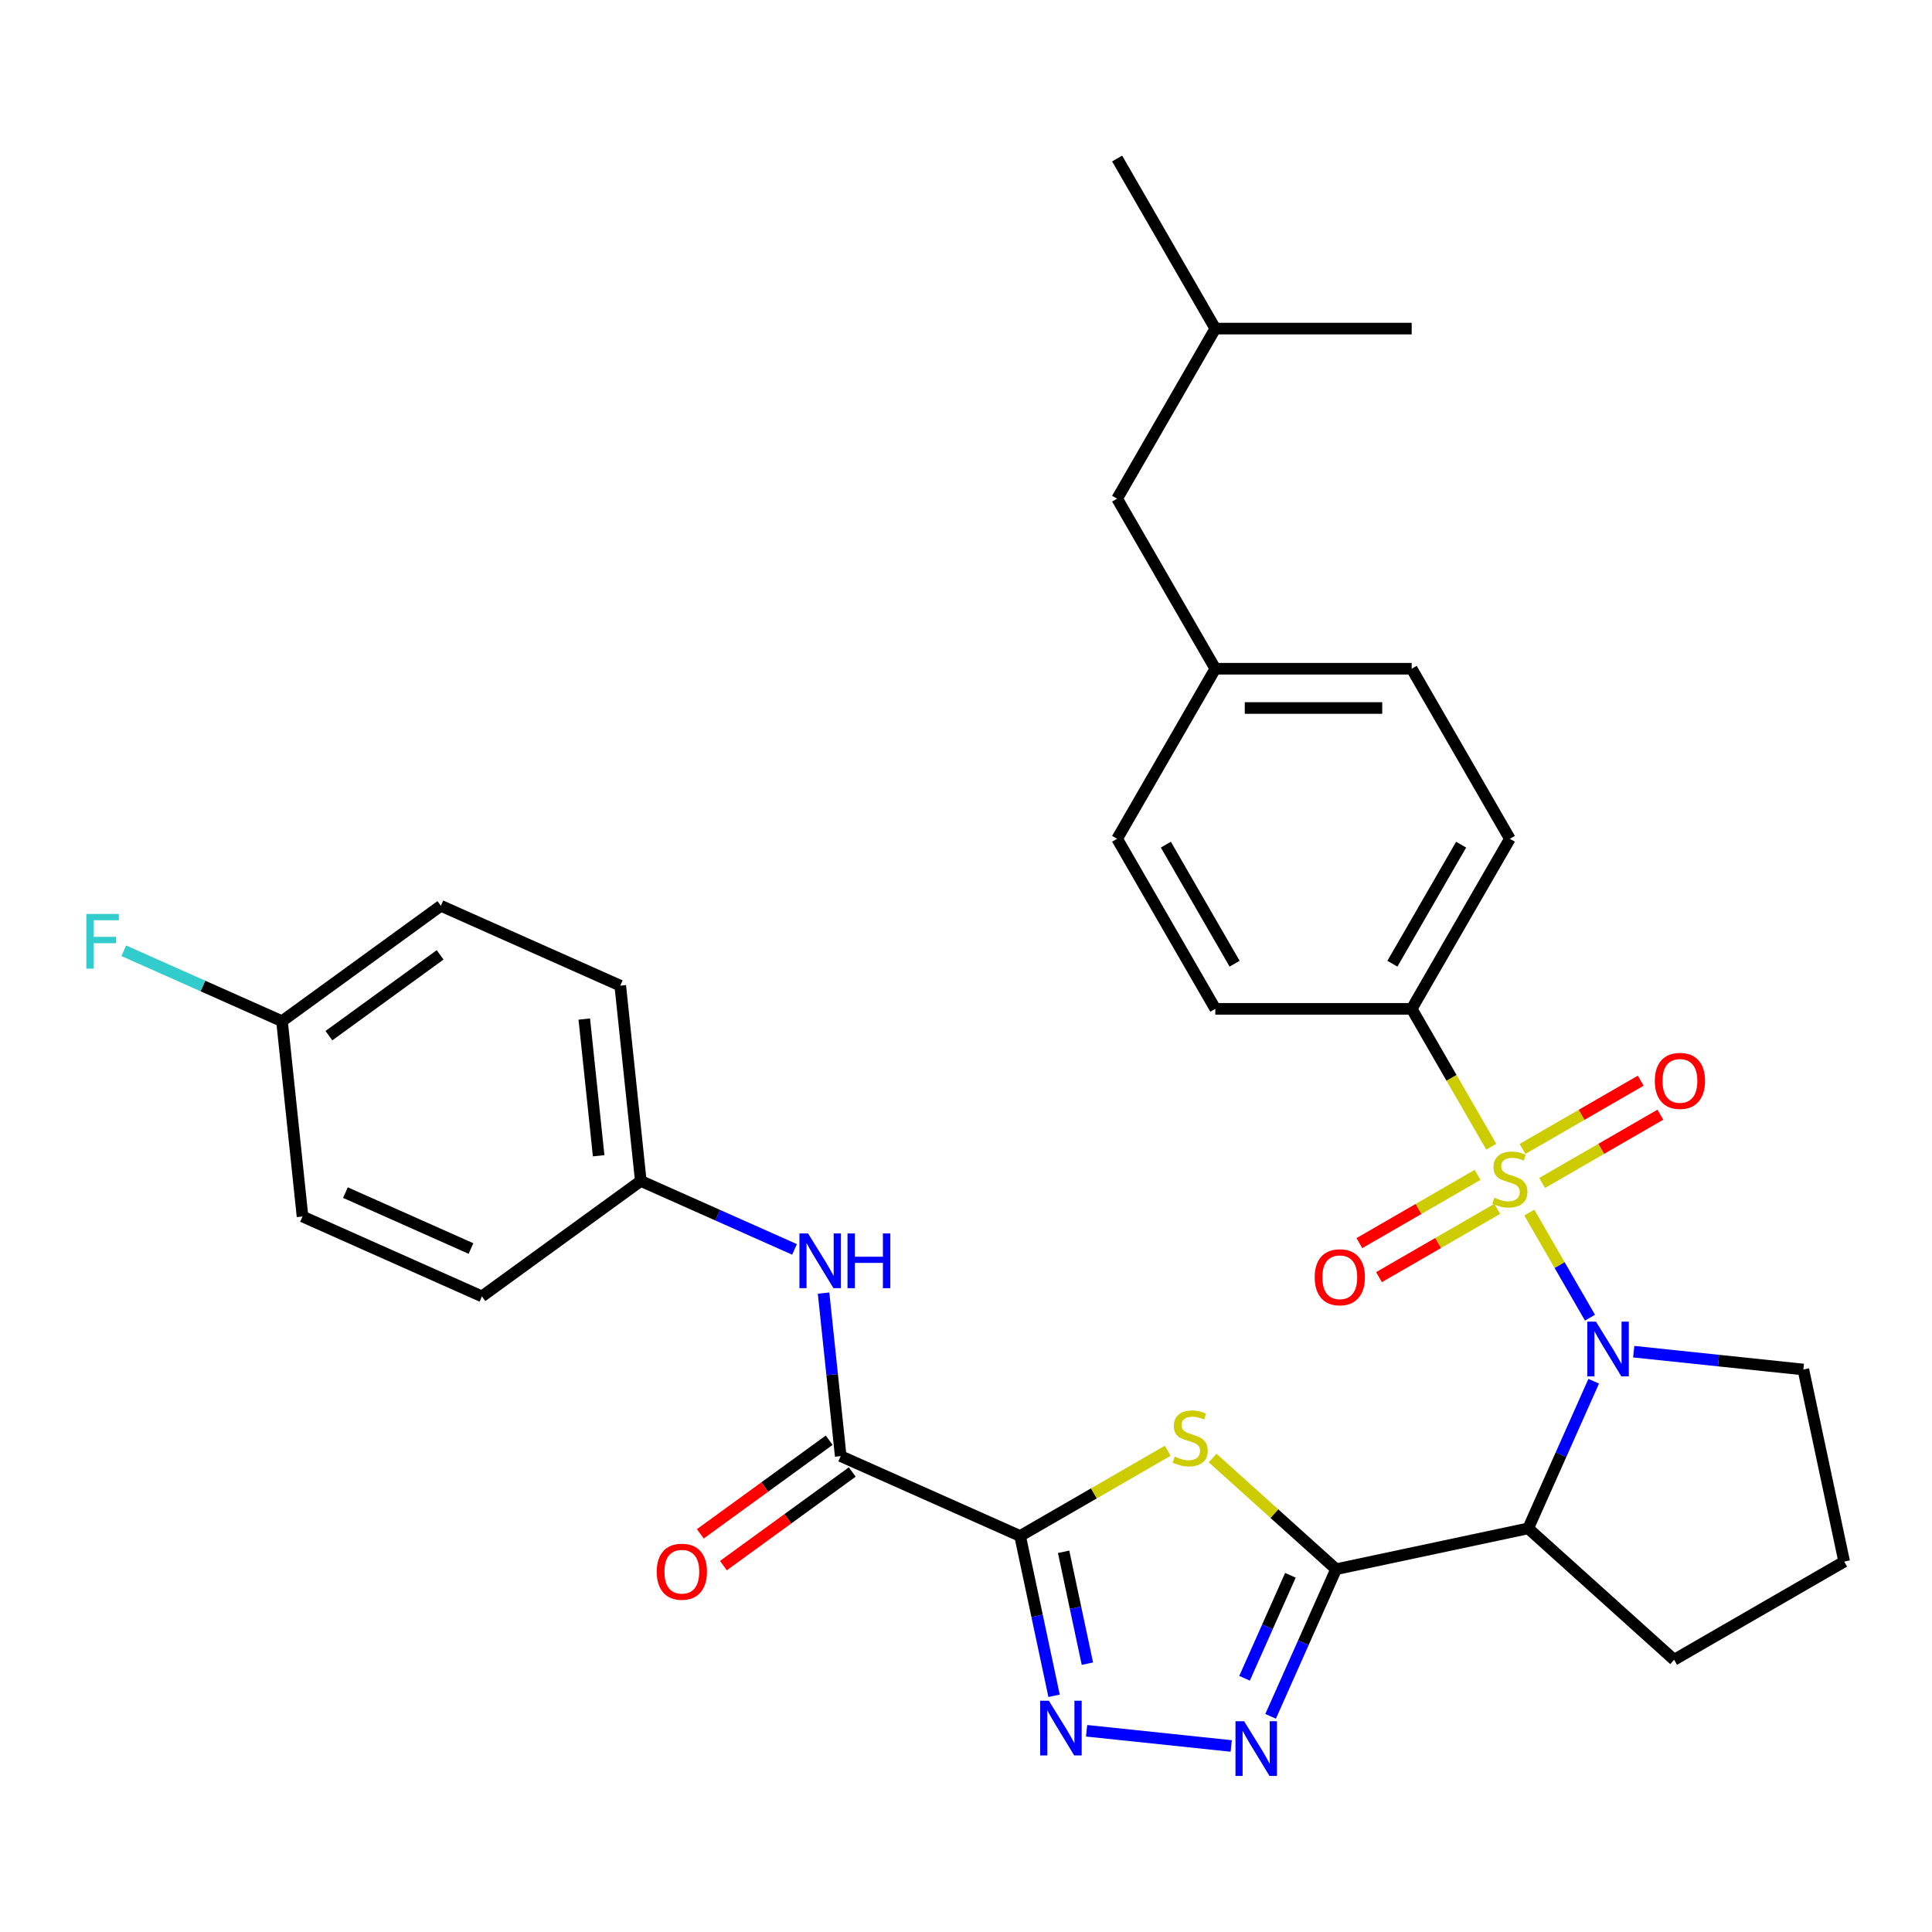 <?xml version='1.0' encoding='iso-8859-1'?>
<svg version='1.1' baseProfile='full'
              xmlns='http://www.w3.org/2000/svg'
                      xmlns:rdkit='http://www.rdkit.org/xml'
                      xmlns:xlink='http://www.w3.org/1999/xlink'
                  xml:space='preserve'
width='1000px' height='1000px' viewBox='0 0 1000 1000'>
<!-- END OF HEADER -->
<rect style='opacity:1.0;fill:#FFFFFF;stroke:none' width='1000' height='1000' x='0' y='0'> </rect>
<path class='bond-0' d='M 791.565,627.626 L 807.27,654.828' style='fill:none;fill-rule:evenodd;stroke:#CCCC00;stroke-width:6px;stroke-linecap:butt;stroke-linejoin:miter;stroke-opacity:1' />
<path class='bond-0' d='M 807.27,654.828 L 822.976,682.031' style='fill:none;fill-rule:evenodd;stroke:#0000FF;stroke-width:6px;stroke-linecap:butt;stroke-linejoin:miter;stroke-opacity:1' />
<path class='bond-8' d='M 771.887,593.544 L 751.287,557.862' style='fill:none;fill-rule:evenodd;stroke:#CCCC00;stroke-width:6px;stroke-linecap:butt;stroke-linejoin:miter;stroke-opacity:1' />
<path class='bond-8' d='M 751.287,557.862 L 730.686,522.18' style='fill:none;fill-rule:evenodd;stroke:#000000;stroke-width:6px;stroke-linecap:butt;stroke-linejoin:miter;stroke-opacity:1' />
<path class='bond-10' d='M 764.804,608.112 L 734.205,625.778' style='fill:none;fill-rule:evenodd;stroke:#CCCC00;stroke-width:6px;stroke-linecap:butt;stroke-linejoin:miter;stroke-opacity:1' />
<path class='bond-10' d='M 734.205,625.778 L 703.606,643.444' style='fill:none;fill-rule:evenodd;stroke:#FF0000;stroke-width:6px;stroke-linecap:butt;stroke-linejoin:miter;stroke-opacity:1' />
<path class='bond-10' d='M 774.968,625.716 L 744.369,643.383' style='fill:none;fill-rule:evenodd;stroke:#CCCC00;stroke-width:6px;stroke-linecap:butt;stroke-linejoin:miter;stroke-opacity:1' />
<path class='bond-10' d='M 744.369,643.383 L 713.77,661.049' style='fill:none;fill-rule:evenodd;stroke:#FF0000;stroke-width:6px;stroke-linecap:butt;stroke-linejoin:miter;stroke-opacity:1' />
<path class='bond-11' d='M 798.21,612.298 L 828.809,594.631' style='fill:none;fill-rule:evenodd;stroke:#CCCC00;stroke-width:6px;stroke-linecap:butt;stroke-linejoin:miter;stroke-opacity:1' />
<path class='bond-11' d='M 828.809,594.631 L 859.408,576.965' style='fill:none;fill-rule:evenodd;stroke:#FF0000;stroke-width:6px;stroke-linecap:butt;stroke-linejoin:miter;stroke-opacity:1' />
<path class='bond-11' d='M 788.046,594.693 L 818.645,577.026' style='fill:none;fill-rule:evenodd;stroke:#CCCC00;stroke-width:6px;stroke-linecap:butt;stroke-linejoin:miter;stroke-opacity:1' />
<path class='bond-11' d='M 818.645,577.026 L 849.244,559.36' style='fill:none;fill-rule:evenodd;stroke:#FF0000;stroke-width:6px;stroke-linecap:butt;stroke-linejoin:miter;stroke-opacity:1' />
<path class='bond-4' d='M 824.892,714.93 L 807.939,753.007' style='fill:none;fill-rule:evenodd;stroke:#0000FF;stroke-width:6px;stroke-linecap:butt;stroke-linejoin:miter;stroke-opacity:1' />
<path class='bond-4' d='M 807.939,753.007 L 790.986,791.084' style='fill:none;fill-rule:evenodd;stroke:#000000;stroke-width:6px;stroke-linecap:butt;stroke-linejoin:miter;stroke-opacity:1' />
<path class='bond-16' d='M 845.609,699.625 L 889.511,704.239' style='fill:none;fill-rule:evenodd;stroke:#0000FF;stroke-width:6px;stroke-linecap:butt;stroke-linejoin:miter;stroke-opacity:1' />
<path class='bond-16' d='M 889.511,704.239 L 933.413,708.854' style='fill:none;fill-rule:evenodd;stroke:#000000;stroke-width:6px;stroke-linecap:butt;stroke-linejoin:miter;stroke-opacity:1' />
<path class='bond-1' d='M 691.565,812.216 L 790.986,791.084' style='fill:none;fill-rule:evenodd;stroke:#000000;stroke-width:6px;stroke-linecap:butt;stroke-linejoin:miter;stroke-opacity:1' />
<path class='bond-3' d='M 691.565,812.216 L 659.608,783.442' style='fill:none;fill-rule:evenodd;stroke:#000000;stroke-width:6px;stroke-linecap:butt;stroke-linejoin:miter;stroke-opacity:1' />
<path class='bond-3' d='M 659.608,783.442 L 627.652,754.668' style='fill:none;fill-rule:evenodd;stroke:#CCCC00;stroke-width:6px;stroke-linecap:butt;stroke-linejoin:miter;stroke-opacity:1' />
<path class='bond-6' d='M 691.565,812.216 L 674.612,850.293' style='fill:none;fill-rule:evenodd;stroke:#000000;stroke-width:6px;stroke-linecap:butt;stroke-linejoin:miter;stroke-opacity:1' />
<path class='bond-6' d='M 674.612,850.293 L 657.66,888.37' style='fill:none;fill-rule:evenodd;stroke:#0000FF;stroke-width:6px;stroke-linecap:butt;stroke-linejoin:miter;stroke-opacity:1' />
<path class='bond-6' d='M 667.909,815.371 L 656.041,842.025' style='fill:none;fill-rule:evenodd;stroke:#000000;stroke-width:6px;stroke-linecap:butt;stroke-linejoin:miter;stroke-opacity:1' />
<path class='bond-6' d='M 656.041,842.025 L 644.174,868.679' style='fill:none;fill-rule:evenodd;stroke:#0000FF;stroke-width:6px;stroke-linecap:butt;stroke-linejoin:miter;stroke-opacity:1' />
<path class='bond-2' d='M 528.006,795.026 L 566.208,772.97' style='fill:none;fill-rule:evenodd;stroke:#000000;stroke-width:6px;stroke-linecap:butt;stroke-linejoin:miter;stroke-opacity:1' />
<path class='bond-2' d='M 566.208,772.97 L 604.41,750.914' style='fill:none;fill-rule:evenodd;stroke:#CCCC00;stroke-width:6px;stroke-linecap:butt;stroke-linejoin:miter;stroke-opacity:1' />
<path class='bond-7' d='M 528.006,795.026 L 435.151,753.684' style='fill:none;fill-rule:evenodd;stroke:#000000;stroke-width:6px;stroke-linecap:butt;stroke-linejoin:miter;stroke-opacity:1' />
<path class='bond-34' d='M 528.006,795.026 L 536.797,836.385' style='fill:none;fill-rule:evenodd;stroke:#000000;stroke-width:6px;stroke-linecap:butt;stroke-linejoin:miter;stroke-opacity:1' />
<path class='bond-34' d='M 536.797,836.385 L 545.589,877.745' style='fill:none;fill-rule:evenodd;stroke:#0000FF;stroke-width:6px;stroke-linecap:butt;stroke-linejoin:miter;stroke-opacity:1' />
<path class='bond-34' d='M 550.528,803.207 L 556.681,832.159' style='fill:none;fill-rule:evenodd;stroke:#000000;stroke-width:6px;stroke-linecap:butt;stroke-linejoin:miter;stroke-opacity:1' />
<path class='bond-34' d='M 556.681,832.159 L 562.835,861.111' style='fill:none;fill-rule:evenodd;stroke:#0000FF;stroke-width:6px;stroke-linecap:butt;stroke-linejoin:miter;stroke-opacity:1' />
<path class='bond-17' d='M 790.986,791.084 L 866.521,859.096' style='fill:none;fill-rule:evenodd;stroke:#000000;stroke-width:6px;stroke-linecap:butt;stroke-linejoin:miter;stroke-opacity:1' />
<path class='bond-5' d='M 562.42,895.842 L 637.277,903.71' style='fill:none;fill-rule:evenodd;stroke:#0000FF;stroke-width:6px;stroke-linecap:butt;stroke-linejoin:miter;stroke-opacity:1' />
<path class='bond-9' d='M 435.151,753.684 L 430.717,711.492' style='fill:none;fill-rule:evenodd;stroke:#000000;stroke-width:6px;stroke-linecap:butt;stroke-linejoin:miter;stroke-opacity:1' />
<path class='bond-9' d='M 430.717,711.492 L 426.282,669.3' style='fill:none;fill-rule:evenodd;stroke:#0000FF;stroke-width:6px;stroke-linecap:butt;stroke-linejoin:miter;stroke-opacity:1' />
<path class='bond-12' d='M 429.177,745.461 L 395.833,769.687' style='fill:none;fill-rule:evenodd;stroke:#000000;stroke-width:6px;stroke-linecap:butt;stroke-linejoin:miter;stroke-opacity:1' />
<path class='bond-12' d='M 395.833,769.687 L 362.488,793.913' style='fill:none;fill-rule:evenodd;stroke:#FF0000;stroke-width:6px;stroke-linecap:butt;stroke-linejoin:miter;stroke-opacity:1' />
<path class='bond-12' d='M 441.126,761.907 L 407.781,786.133' style='fill:none;fill-rule:evenodd;stroke:#000000;stroke-width:6px;stroke-linecap:butt;stroke-linejoin:miter;stroke-opacity:1' />
<path class='bond-12' d='M 407.781,786.133 L 374.437,810.359' style='fill:none;fill-rule:evenodd;stroke:#FF0000;stroke-width:6px;stroke-linecap:butt;stroke-linejoin:miter;stroke-opacity:1' />
<path class='bond-13' d='M 730.686,522.18 L 781.507,434.155' style='fill:none;fill-rule:evenodd;stroke:#000000;stroke-width:6px;stroke-linecap:butt;stroke-linejoin:miter;stroke-opacity:1' />
<path class='bond-13' d='M 720.704,498.812 L 756.279,437.195' style='fill:none;fill-rule:evenodd;stroke:#000000;stroke-width:6px;stroke-linecap:butt;stroke-linejoin:miter;stroke-opacity:1' />
<path class='bond-14' d='M 730.686,522.18 L 629.044,522.18' style='fill:none;fill-rule:evenodd;stroke:#000000;stroke-width:6px;stroke-linecap:butt;stroke-linejoin:miter;stroke-opacity:1' />
<path class='bond-15' d='M 411.246,646.686 L 371.459,628.972' style='fill:none;fill-rule:evenodd;stroke:#0000FF;stroke-width:6px;stroke-linecap:butt;stroke-linejoin:miter;stroke-opacity:1' />
<path class='bond-15' d='M 371.459,628.972 L 331.672,611.257' style='fill:none;fill-rule:evenodd;stroke:#000000;stroke-width:6px;stroke-linecap:butt;stroke-linejoin:miter;stroke-opacity:1' />
<path class='bond-21' d='M 781.507,434.155 L 730.686,346.131' style='fill:none;fill-rule:evenodd;stroke:#000000;stroke-width:6px;stroke-linecap:butt;stroke-linejoin:miter;stroke-opacity:1' />
<path class='bond-20' d='M 629.044,522.18 L 578.223,434.155' style='fill:none;fill-rule:evenodd;stroke:#000000;stroke-width:6px;stroke-linecap:butt;stroke-linejoin:miter;stroke-opacity:1' />
<path class='bond-20' d='M 639.025,498.812 L 603.451,437.195' style='fill:none;fill-rule:evenodd;stroke:#000000;stroke-width:6px;stroke-linecap:butt;stroke-linejoin:miter;stroke-opacity:1' />
<path class='bond-24' d='M 331.672,611.257 L 249.442,671.001' style='fill:none;fill-rule:evenodd;stroke:#000000;stroke-width:6px;stroke-linecap:butt;stroke-linejoin:miter;stroke-opacity:1' />
<path class='bond-25' d='M 331.672,611.257 L 321.048,510.172' style='fill:none;fill-rule:evenodd;stroke:#000000;stroke-width:6px;stroke-linecap:butt;stroke-linejoin:miter;stroke-opacity:1' />
<path class='bond-25' d='M 309.862,598.219 L 302.424,527.46' style='fill:none;fill-rule:evenodd;stroke:#000000;stroke-width:6px;stroke-linecap:butt;stroke-linejoin:miter;stroke-opacity:1' />
<path class='bond-28' d='M 933.413,708.854 L 954.545,808.275' style='fill:none;fill-rule:evenodd;stroke:#000000;stroke-width:6px;stroke-linecap:butt;stroke-linejoin:miter;stroke-opacity:1' />
<path class='bond-33' d='M 866.521,859.096 L 954.545,808.275' style='fill:none;fill-rule:evenodd;stroke:#000000;stroke-width:6px;stroke-linecap:butt;stroke-linejoin:miter;stroke-opacity:1' />
<path class='bond-18' d='M 629.044,346.131 L 578.223,434.155' style='fill:none;fill-rule:evenodd;stroke:#000000;stroke-width:6px;stroke-linecap:butt;stroke-linejoin:miter;stroke-opacity:1' />
<path class='bond-22' d='M 629.044,346.131 L 578.223,258.106' style='fill:none;fill-rule:evenodd;stroke:#000000;stroke-width:6px;stroke-linecap:butt;stroke-linejoin:miter;stroke-opacity:1' />
<path class='bond-32' d='M 629.044,346.131 L 730.686,346.131' style='fill:none;fill-rule:evenodd;stroke:#000000;stroke-width:6px;stroke-linecap:butt;stroke-linejoin:miter;stroke-opacity:1' />
<path class='bond-32' d='M 644.29,366.459 L 715.439,366.459' style='fill:none;fill-rule:evenodd;stroke:#000000;stroke-width:6px;stroke-linecap:butt;stroke-linejoin:miter;stroke-opacity:1' />
<path class='bond-19' d='M 145.963,528.574 L 228.193,468.831' style='fill:none;fill-rule:evenodd;stroke:#000000;stroke-width:6px;stroke-linecap:butt;stroke-linejoin:miter;stroke-opacity:1' />
<path class='bond-19' d='M 170.246,536.059 L 227.807,494.238' style='fill:none;fill-rule:evenodd;stroke:#000000;stroke-width:6px;stroke-linecap:butt;stroke-linejoin:miter;stroke-opacity:1' />
<path class='bond-23' d='M 145.963,528.574 L 105.016,510.344' style='fill:none;fill-rule:evenodd;stroke:#000000;stroke-width:6px;stroke-linecap:butt;stroke-linejoin:miter;stroke-opacity:1' />
<path class='bond-23' d='M 105.016,510.344 L 64.07,492.113' style='fill:none;fill-rule:evenodd;stroke:#33CCCC;stroke-width:6px;stroke-linecap:butt;stroke-linejoin:miter;stroke-opacity:1' />
<path class='bond-35' d='M 145.963,528.574 L 156.588,629.659' style='fill:none;fill-rule:evenodd;stroke:#000000;stroke-width:6px;stroke-linecap:butt;stroke-linejoin:miter;stroke-opacity:1' />
<path class='bond-29' d='M 578.223,258.106 L 629.044,170.082' style='fill:none;fill-rule:evenodd;stroke:#000000;stroke-width:6px;stroke-linecap:butt;stroke-linejoin:miter;stroke-opacity:1' />
<path class='bond-27' d='M 249.442,671.001 L 156.588,629.659' style='fill:none;fill-rule:evenodd;stroke:#000000;stroke-width:6px;stroke-linecap:butt;stroke-linejoin:miter;stroke-opacity:1' />
<path class='bond-27' d='M 243.782,646.229 L 178.784,617.29' style='fill:none;fill-rule:evenodd;stroke:#000000;stroke-width:6px;stroke-linecap:butt;stroke-linejoin:miter;stroke-opacity:1' />
<path class='bond-26' d='M 321.048,510.172 L 228.193,468.831' style='fill:none;fill-rule:evenodd;stroke:#000000;stroke-width:6px;stroke-linecap:butt;stroke-linejoin:miter;stroke-opacity:1' />
<path class='bond-30' d='M 629.044,170.082 L 578.223,82.057' style='fill:none;fill-rule:evenodd;stroke:#000000;stroke-width:6px;stroke-linecap:butt;stroke-linejoin:miter;stroke-opacity:1' />
<path class='bond-31' d='M 629.044,170.082 L 730.686,170.082' style='fill:none;fill-rule:evenodd;stroke:#000000;stroke-width:6px;stroke-linecap:butt;stroke-linejoin:miter;stroke-opacity:1' />
<path  class='atom-0' d='M 773.507 619.925
Q 773.827 620.045, 775.147 620.605
Q 776.467 621.165, 777.907 621.525
Q 779.387 621.845, 780.827 621.845
Q 783.507 621.845, 785.067 620.565
Q 786.627 619.245, 786.627 616.965
Q 786.627 615.405, 785.827 614.445
Q 785.067 613.485, 783.867 612.965
Q 782.667 612.445, 780.667 611.845
Q 778.147 611.085, 776.627 610.365
Q 775.147 609.645, 774.067 608.125
Q 773.027 606.605, 773.027 604.045
Q 773.027 600.485, 775.427 598.285
Q 777.867 596.085, 782.667 596.085
Q 785.947 596.085, 789.667 597.645
L 788.747 600.725
Q 785.347 599.325, 782.787 599.325
Q 780.027 599.325, 778.507 600.485
Q 776.987 601.605, 777.027 603.565
Q 777.027 605.085, 777.787 606.005
Q 778.587 606.925, 779.707 607.445
Q 780.867 607.965, 782.787 608.565
Q 785.347 609.365, 786.867 610.165
Q 788.387 610.965, 789.467 612.605
Q 790.587 614.205, 790.587 616.965
Q 790.587 620.885, 787.947 623.005
Q 785.347 625.085, 780.987 625.085
Q 778.467 625.085, 776.547 624.525
Q 774.667 624.005, 772.427 623.085
L 773.507 619.925
' fill='#CCCC00'/>
<path  class='atom-1' d='M 826.068 684.069
L 835.348 699.069
Q 836.268 700.549, 837.748 703.229
Q 839.228 705.909, 839.308 706.069
L 839.308 684.069
L 843.068 684.069
L 843.068 712.389
L 839.188 712.389
L 829.228 695.989
Q 828.068 694.069, 826.828 691.869
Q 825.628 689.669, 825.268 688.989
L 825.268 712.389
L 821.588 712.389
L 821.588 684.069
L 826.068 684.069
' fill='#0000FF'/>
<path  class='atom-4' d='M 608.031 753.925
Q 608.351 754.045, 609.671 754.605
Q 610.991 755.165, 612.431 755.525
Q 613.911 755.845, 615.351 755.845
Q 618.031 755.845, 619.591 754.565
Q 621.151 753.245, 621.151 750.965
Q 621.151 749.405, 620.351 748.445
Q 619.591 747.485, 618.391 746.965
Q 617.191 746.445, 615.191 745.845
Q 612.671 745.085, 611.151 744.365
Q 609.671 743.645, 608.591 742.125
Q 607.551 740.605, 607.551 738.045
Q 607.551 734.485, 609.951 732.285
Q 612.391 730.085, 617.191 730.085
Q 620.471 730.085, 624.191 731.645
L 623.271 734.725
Q 619.871 733.325, 617.311 733.325
Q 614.551 733.325, 613.031 734.485
Q 611.511 735.605, 611.551 737.565
Q 611.551 739.085, 612.311 740.005
Q 613.111 740.925, 614.231 741.445
Q 615.391 741.965, 617.311 742.565
Q 619.871 743.365, 621.391 744.165
Q 622.911 744.965, 623.991 746.605
Q 625.111 748.205, 625.111 750.965
Q 625.111 754.885, 622.471 757.005
Q 619.871 759.085, 615.511 759.085
Q 612.991 759.085, 611.071 758.525
Q 609.191 758.005, 606.951 757.085
L 608.031 753.925
' fill='#CCCC00'/>
<path  class='atom-6' d='M 542.879 880.286
L 552.159 895.286
Q 553.079 896.766, 554.559 899.446
Q 556.039 902.126, 556.119 902.286
L 556.119 880.286
L 559.879 880.286
L 559.879 908.606
L 555.999 908.606
L 546.039 892.206
Q 544.879 890.286, 543.639 888.086
Q 542.439 885.886, 542.079 885.206
L 542.079 908.606
L 538.399 908.606
L 538.399 880.286
L 542.879 880.286
' fill='#0000FF'/>
<path  class='atom-7' d='M 643.964 890.911
L 653.244 905.911
Q 654.164 907.391, 655.644 910.071
Q 657.124 912.751, 657.204 912.911
L 657.204 890.911
L 660.964 890.911
L 660.964 919.231
L 657.084 919.231
L 647.124 902.831
Q 645.964 900.911, 644.724 898.711
Q 643.524 896.511, 643.164 895.831
L 643.164 919.231
L 639.484 919.231
L 639.484 890.911
L 643.964 890.911
' fill='#0000FF'/>
<path  class='atom-10' d='M 418.267 638.439
L 427.547 653.439
Q 428.467 654.919, 429.947 657.599
Q 431.427 660.279, 431.507 660.439
L 431.507 638.439
L 435.267 638.439
L 435.267 666.759
L 431.387 666.759
L 421.427 650.359
Q 420.267 648.439, 419.027 646.239
Q 417.827 644.039, 417.467 643.359
L 417.467 666.759
L 413.787 666.759
L 413.787 638.439
L 418.267 638.439
' fill='#0000FF'/>
<path  class='atom-10' d='M 438.667 638.439
L 442.507 638.439
L 442.507 650.479
L 456.987 650.479
L 456.987 638.439
L 460.827 638.439
L 460.827 666.759
L 456.987 666.759
L 456.987 653.679
L 442.507 653.679
L 442.507 666.759
L 438.667 666.759
L 438.667 638.439
' fill='#0000FF'/>
<path  class='atom-11' d='M 680.482 661.106
Q 680.482 654.306, 683.842 650.506
Q 687.202 646.706, 693.482 646.706
Q 699.762 646.706, 703.122 650.506
Q 706.482 654.306, 706.482 661.106
Q 706.482 667.986, 703.082 671.906
Q 699.682 675.786, 693.482 675.786
Q 687.242 675.786, 683.842 671.906
Q 680.482 668.026, 680.482 661.106
M 693.482 672.586
Q 697.802 672.586, 700.122 669.706
Q 702.482 666.786, 702.482 661.106
Q 702.482 655.546, 700.122 652.746
Q 697.802 649.906, 693.482 649.906
Q 689.162 649.906, 686.802 652.706
Q 684.482 655.506, 684.482 661.106
Q 684.482 666.826, 686.802 669.706
Q 689.162 672.586, 693.482 672.586
' fill='#FF0000'/>
<path  class='atom-12' d='M 856.531 559.464
Q 856.531 552.664, 859.891 548.864
Q 863.251 545.064, 869.531 545.064
Q 875.811 545.064, 879.171 548.864
Q 882.531 552.664, 882.531 559.464
Q 882.531 566.344, 879.131 570.264
Q 875.731 574.144, 869.531 574.144
Q 863.291 574.144, 859.891 570.264
Q 856.531 566.384, 856.531 559.464
M 869.531 570.944
Q 873.851 570.944, 876.171 568.064
Q 878.531 565.144, 878.531 559.464
Q 878.531 553.904, 876.171 551.104
Q 873.851 548.264, 869.531 548.264
Q 865.211 548.264, 862.851 551.064
Q 860.531 553.864, 860.531 559.464
Q 860.531 565.184, 862.851 568.064
Q 865.211 570.944, 869.531 570.944
' fill='#FF0000'/>
<path  class='atom-13' d='M 339.921 813.508
Q 339.921 806.708, 343.281 802.908
Q 346.641 799.108, 352.921 799.108
Q 359.201 799.108, 362.561 802.908
Q 365.921 806.708, 365.921 813.508
Q 365.921 820.388, 362.521 824.308
Q 359.121 828.188, 352.921 828.188
Q 346.681 828.188, 343.281 824.308
Q 339.921 820.428, 339.921 813.508
M 352.921 824.988
Q 357.241 824.988, 359.561 822.108
Q 361.921 819.188, 361.921 813.508
Q 361.921 807.948, 359.561 805.148
Q 357.241 802.308, 352.921 802.308
Q 348.601 802.308, 346.241 805.108
Q 343.921 807.908, 343.921 813.508
Q 343.921 819.228, 346.241 822.108
Q 348.601 824.988, 352.921 824.988
' fill='#FF0000'/>
<path  class='atom-24' d='M 44.689 473.073
L 61.529 473.073
L 61.529 476.313
L 48.489 476.313
L 48.489 484.913
L 60.089 484.913
L 60.089 488.193
L 48.489 488.193
L 48.489 501.393
L 44.689 501.393
L 44.689 473.073
' fill='#33CCCC'/>
</svg>

